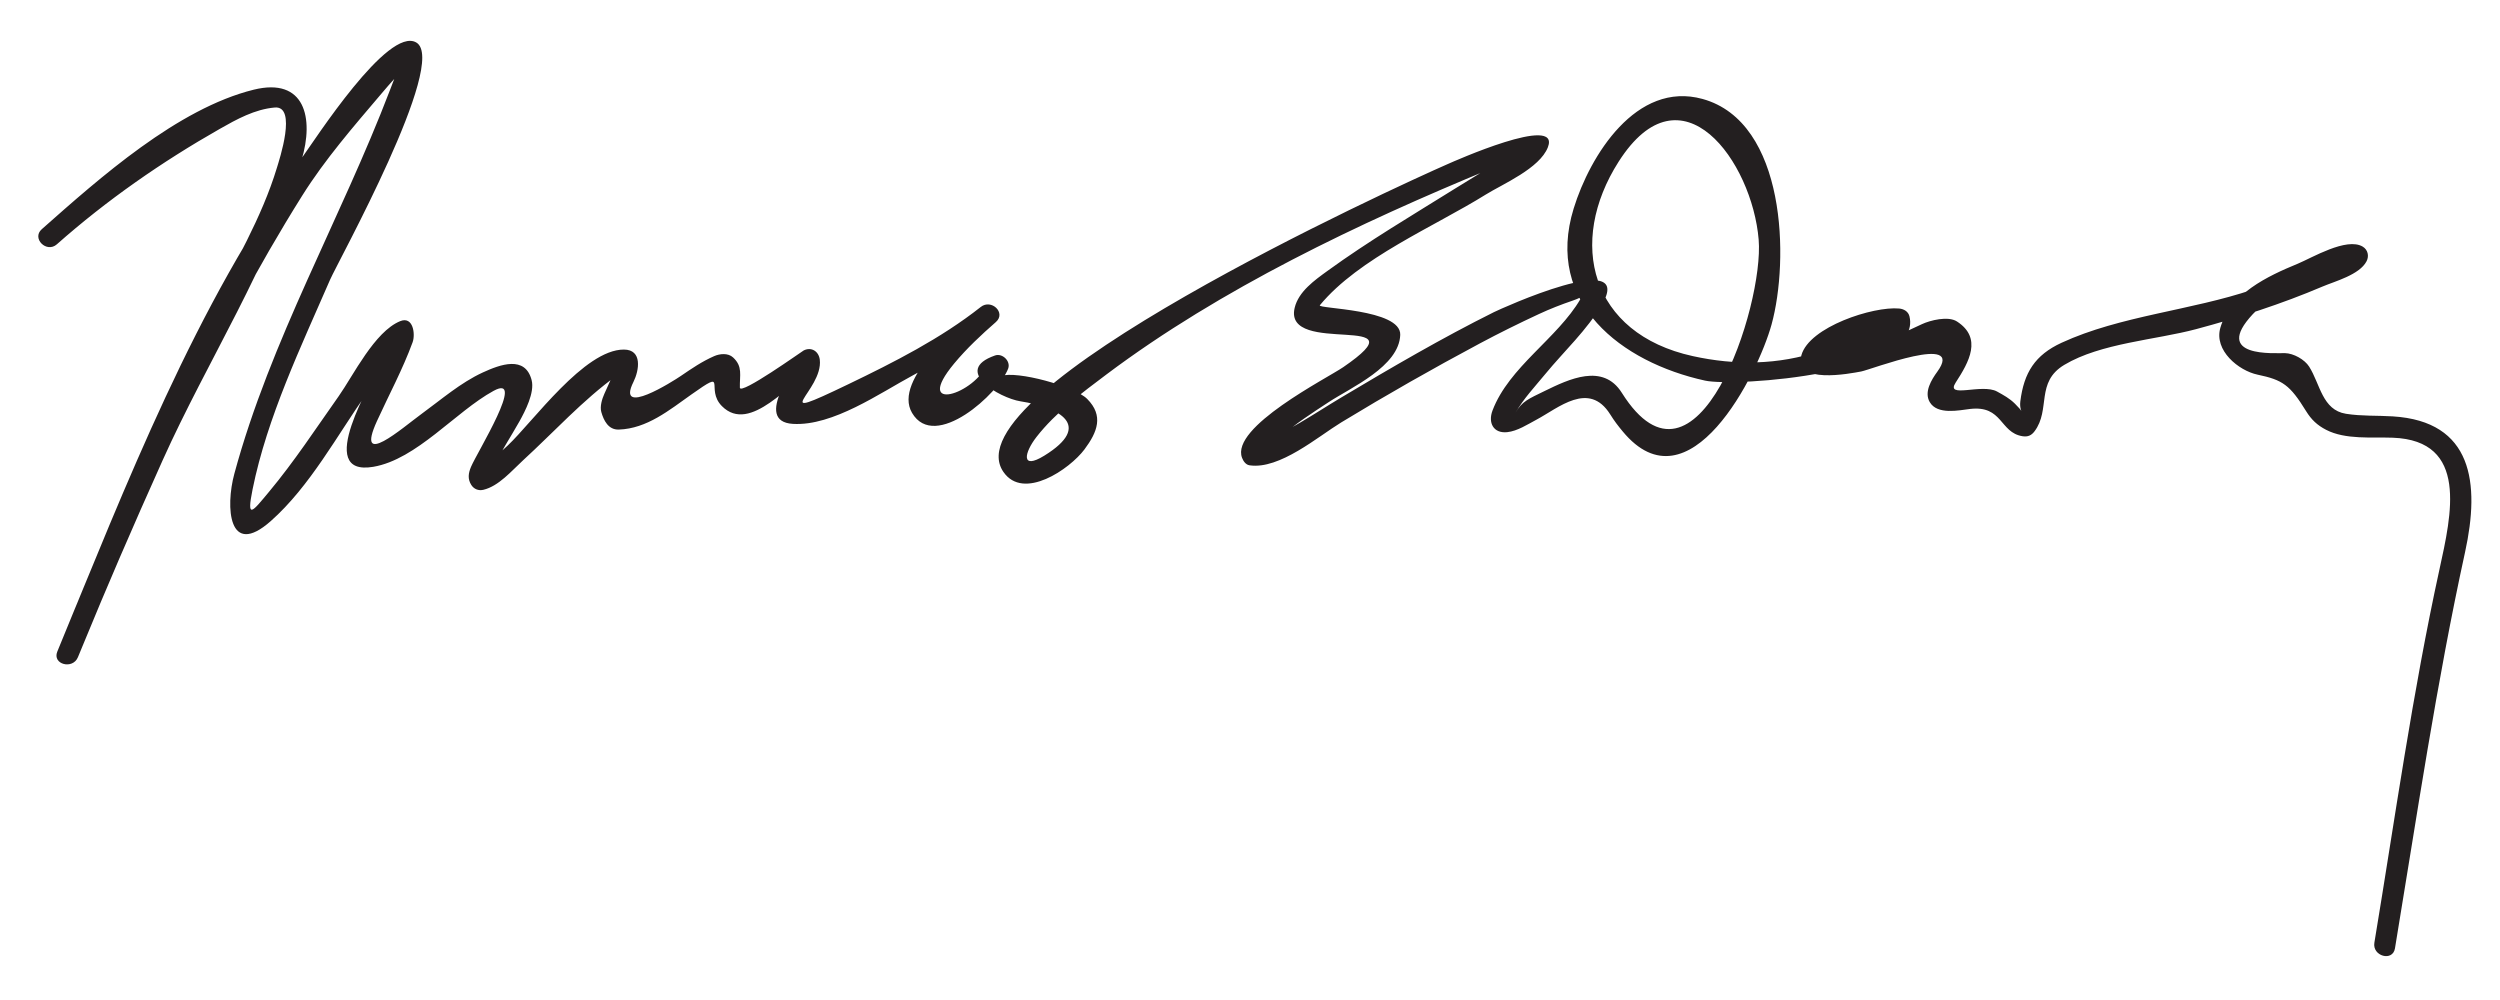 <?xml version="1.0" encoding="UTF-8"?>
<svg version="1.1" xmlns="http://www.w3.org/2000/svg" width="205" height="82" >
<path fill="#231F20" d="M4.661,20.035c4.09-3.623,8.612-6.765,13.356-9.463c1.397-0.795,2.882-1.614,4.514-1.756 c1.851-0.16,0.369,4.3,0.177,4.937c-1.248,4.12-3.516,7.929-5.476,11.735c-4.668,9.064-8.688,18.506-12.534,27.945 c-0.427,1.047,1.264,1.492,1.688,0.465c5.315-12.892,10.967-26.017,18.391-37.848c1.88-2.996,4.203-5.664,6.487-8.354 c0.741-0.873,1.492-1.745,2.341-2.516c-0.685,0.622-0.437-1.457-0.924,0.25c-0.188,0.661-0.454,1.306-0.699,1.946 c-4.037,10.576-9.795,20.497-12.768,31.48c-0.731,2.705-0.488,6.949,2.989,3.874c3.218-2.846,5.472-7.085,7.916-10.544 c1.012-1.433,2.008-2.935,3.24-4.19c-1.393,1.419-0.726-1.734-1.337-0.062c-0.204,0.558-0.469,1.099-0.715,1.639 c-0.779,1.711-5.609,9.541-0.701,8.707c3.561-0.605,6.747-4.522,9.866-6.228c2.711-1.482-1.331,5.009-1.845,6.222 c-0.225,0.528-0.293,0.999,0.017,1.49c0.216,0.343,0.594,0.494,0.987,0.402c1.269-0.299,2.33-1.565,3.24-2.4 c2.557-2.343,4.903-4.945,7.722-6.986c-0.005-0.253-0.009-0.506-0.014-0.758c-0.347,0.759-0.688,1.521-1.027,2.283 c-0.183,0.408-0.374,1.027-0.243,1.485c0.192,0.675,0.567,1.465,1.436,1.436c2.307-0.078,4.139-1.597,5.956-2.882 c3.086-2.184,1.081-0.472,2.494,0.956c2.331,2.355,5.637-2.081,7.592-3.054c-0.438-0.252-0.878-0.504-1.316-0.755 c0.033,0.272-3.814,5.07-0.448,5.268c3.276,0.192,7.125-2.526,9.847-3.987c2.359-1.267,4.687-2.703,6.792-4.364 c-0.413-0.413-0.825-0.825-1.238-1.238c-1.631,1.428-7.244,5.94-5.637,8.686c1.871,3.193,7.123-1.602,7.883-3.631 c0.229-0.611-0.475-1.286-1.076-1.076c-3.54,1.234,0.373,3.488,2.079,3.758c3.209,0.507,5.987,1.978,1.958,4.459 c-1.935,1.191-1.654-0.23-0.636-1.538c1.553-1.992,3.745-3.631,5.743-5.129c9.362-7.025,20.709-12.409,31.495-16.857 c1.112-0.459,2.373-1.088,3.582-1.238c-1.542,0.192,0.458-1.732-1.499-0.322c-1.586,1.142-3.299,2.122-4.955,3.155 c-3.532,2.203-7.133,4.328-10.505,6.775c-1.05,0.762-2.377,1.693-2.694,3.033c-0.959,4.054,10.765,0.209,3.987,4.861 c-1.336,0.918-9.271,4.917-8.3,7.438c0.102,0.265,0.299,0.564,0.611,0.611c2.464,0.369,5.632-2.367,7.519-3.515 c3.726-2.266,7.518-4.423,11.364-6.476c1.592-0.85,3.208-1.649,4.844-2.409c0.91-0.423,1.827-0.781,2.773-1.104 c1.07-0.364,0.921-0.616,0.639-0.133c-1.891,3.236-5.854,5.563-7.213,9.146c-0.377,0.992,0.062,1.892,1.207,1.774 c0.834-0.086,1.678-0.641,2.391-1.02c1.809-0.961,4.31-3.212,6.053-0.439c0.352,0.559,0.6,0.884,1.021,1.394 c5.453,6.594,11.086-4.678,12.211-8.766c1.449-5.267,1.209-16.597-5.662-18.492c-5.42-1.496-9.228,4.628-10.568,8.991 c-2.379,7.737,3.895,12.594,10.779,14.106c2.438,0.536,17.899-0.554,16.758-5.269c-0.097-0.402-0.46-0.606-0.844-0.643 c-2.117-0.196-7.377,1.502-8.018,3.832c-0.664,2.415,3.99,1.501,4.906,1.33c0.794-0.148,8.558-3.173,6.238,0.02 c-0.471,0.646-1.104,1.665-0.62,2.49c0.627,1.071,2.403,0.671,3.304,0.564c2.688-0.317,2.425,1.936,4.301,2.235 c0.431,0.069,0.728-0.056,0.988-0.402c1.343-1.785,0.066-4.029,2.445-5.451c2.988-1.785,7.494-2.042,10.807-2.928 c3.498-0.936,7.013-2.065,10.348-3.486c1.028-0.438,3.05-0.964,3.628-2.081c0.221-0.427,0.11-0.942-0.314-1.197 c-1.328-0.797-4.18,0.928-5.329,1.4c-2.493,1.026-5.54,2.467-6.348,5.259c-0.535,1.851,1.5,3.512,3.054,3.838 c2.063,0.434,2.648,0.837,3.977,2.99c0.433,0.701,0.912,1.156,1.649,1.536c1.588,0.819,3.734,0.581,5.453,0.644 c6.254,0.227,4.814,6.319,3.835,10.798c-2.218,10.14-3.64,20.386-5.337,30.613c-0.184,1.104,1.503,1.576,1.688,0.465 c1.804-10.868,3.394-21.726,5.75-32.5c1.238-5.663,0.621-10.723-5.936-11.126c-1.28-0.079-2.56-0.009-3.832-0.212 c-1.946-0.309-2.112-2.434-3.017-3.864c-0.373-0.59-1.282-1.094-1.982-1.109c-0.825-0.019-5.997,0.397-2.636-3.201 c1.245-1.333,3.503-2.177,5.135-2.849c0.828-0.341,1.682-0.621,2.531-0.902c1-0.33,0.278-1.519-0.589-1.042 c-2.214,1.215-4.713,1.979-7.095,2.787c-5.027,1.706-10.851,2.139-15.663,4.354c-2.185,1.006-3.091,2.454-3.386,4.808 c-0.142,1.131,0.8,1.417-0.441,0.192c-0.451-0.445-0.919-0.695-1.468-0.999c-1.235-0.683-4.269,0.613-3.389-0.74 c1.097-1.688,2.196-3.646,0.102-5.004c-0.727-0.472-2.202-0.094-2.866,0.217c-1.789,0.837-3.543,1.666-5.449,2.197 c-5.479,1.525,1.21-1.27,1.471-1.367c2.24-0.829,0.062-0.537-0.556-0.199c-1.213,0.665-2.519,1.131-3.825,1.572 c-3.41,1.153-6.95,1.186-10.436,0.42c-8.405-1.847-10.3-9.324-6.084-15.94c5.167-8.106,10.954-0.004,11.485,6.387 c0.451,5.428-5.089,22.313-11.221,12.562c-1.549-2.463-4.341-1.12-6.348-0.139c-1.273,0.623-1.833,0.832-2.37,1.767 c0.656-1.143,1.599-2.142,2.433-3.156c1.55-1.887,3.433-3.617,4.671-5.737c2.721-4.655-8.332,0.381-8.874,0.651 c-4.267,2.126-8.396,4.54-12.489,6.98c-2.249,1.342-4.455,2.893-6.915,3.832c1.061-0.405,0.718,0.475,1.91-0.585 c1.216-1.081,2.599-1.965,3.955-2.855c1.813-1.191,5.769-2.914,5.857-5.512c0.073-2.133-6.837-2.129-6.593-2.425 c3.193-3.872,9.425-6.469,13.602-9.075c1.374-0.856,4.425-2.141,5.098-3.882c1.07-2.767-7.796,1.196-8.206,1.376 c-4.233,1.854-40.995,18.625-36.442,25.246c1.645,2.391,5.438-0.232,6.645-1.842c1.068-1.428,1.593-2.768,0.224-4.143 c-1.03-1.033-5.767-2.338-7.089-1.877c-0.358-0.359-0.718-0.718-1.076-1.076c-0.959,2.561-6.2,4.213-2.738,0.047 c1.021-1.229,2.216-2.348,3.418-3.398c0.863-0.757-0.373-1.92-1.238-1.238c-3.281,2.591-7.116,4.534-10.862,6.338 c-6.977,3.36-2.03,0.536-2.34-2.016c-0.082-0.671-0.677-1.074-1.317-0.756c-0.125,0.063-5.22,3.703-5.236,3.053 c-0.025-1.022,0.254-1.729-0.558-2.479c-0.408-0.378-1.081-0.313-1.556-0.104c-0.995,0.438-1.837,1.016-2.736,1.629 c-0.602,0.41-5.344,3.428-3.873,0.476c0.468-0.939,0.748-2.646-0.792-2.646c-3.238,0-7.425,5.892-9.518,7.866 c-0.271,0.249-0.544,0.498-0.815,0.748c-0.804,0.285-0.928,0.669-0.371,1.15c0.569-1.344,1.438-2.607,2.147-3.88 c0.46-0.827,1.258-2.359,0.998-3.372c-0.527-2.052-2.582-1.288-4.005-0.634c-1.821,0.837-3.415,2.227-5.022,3.397 c-1.566,1.143-5.486,4.595-3.655,0.582c0.979-2.146,2.111-4.241,2.922-6.46c0.234-0.642,0.056-2.165-1.023-1.725 c-2.101,0.858-3.846,4.462-5.039,6.151c-1.869,2.646-3.637,5.351-5.714,7.842c-1.366,1.639-1.86,2.328-1.347-0.209 c1.193-5.902,3.976-11.705,6.353-17.182c0.634-1.46,9.741-17.889,7.071-19.453c-2.323-1.36-8.32,7.997-9.379,9.455 c-8.71,11.996-14.431,26.847-20.057,40.49c0.563,0.155,1.125,0.31,1.688,0.465c2.212-5.429,4.547-10.809,6.949-16.155 c3.669-8.163,8.788-16.021,11.386-24.6c1.052-3.475,0.269-6.821-3.919-5.786C14.566,8.899,8.183,14.582,3.423,18.797 C2.577,19.547,3.819,20.78,4.661,20.035L4.661,20.035z"/>
</svg>